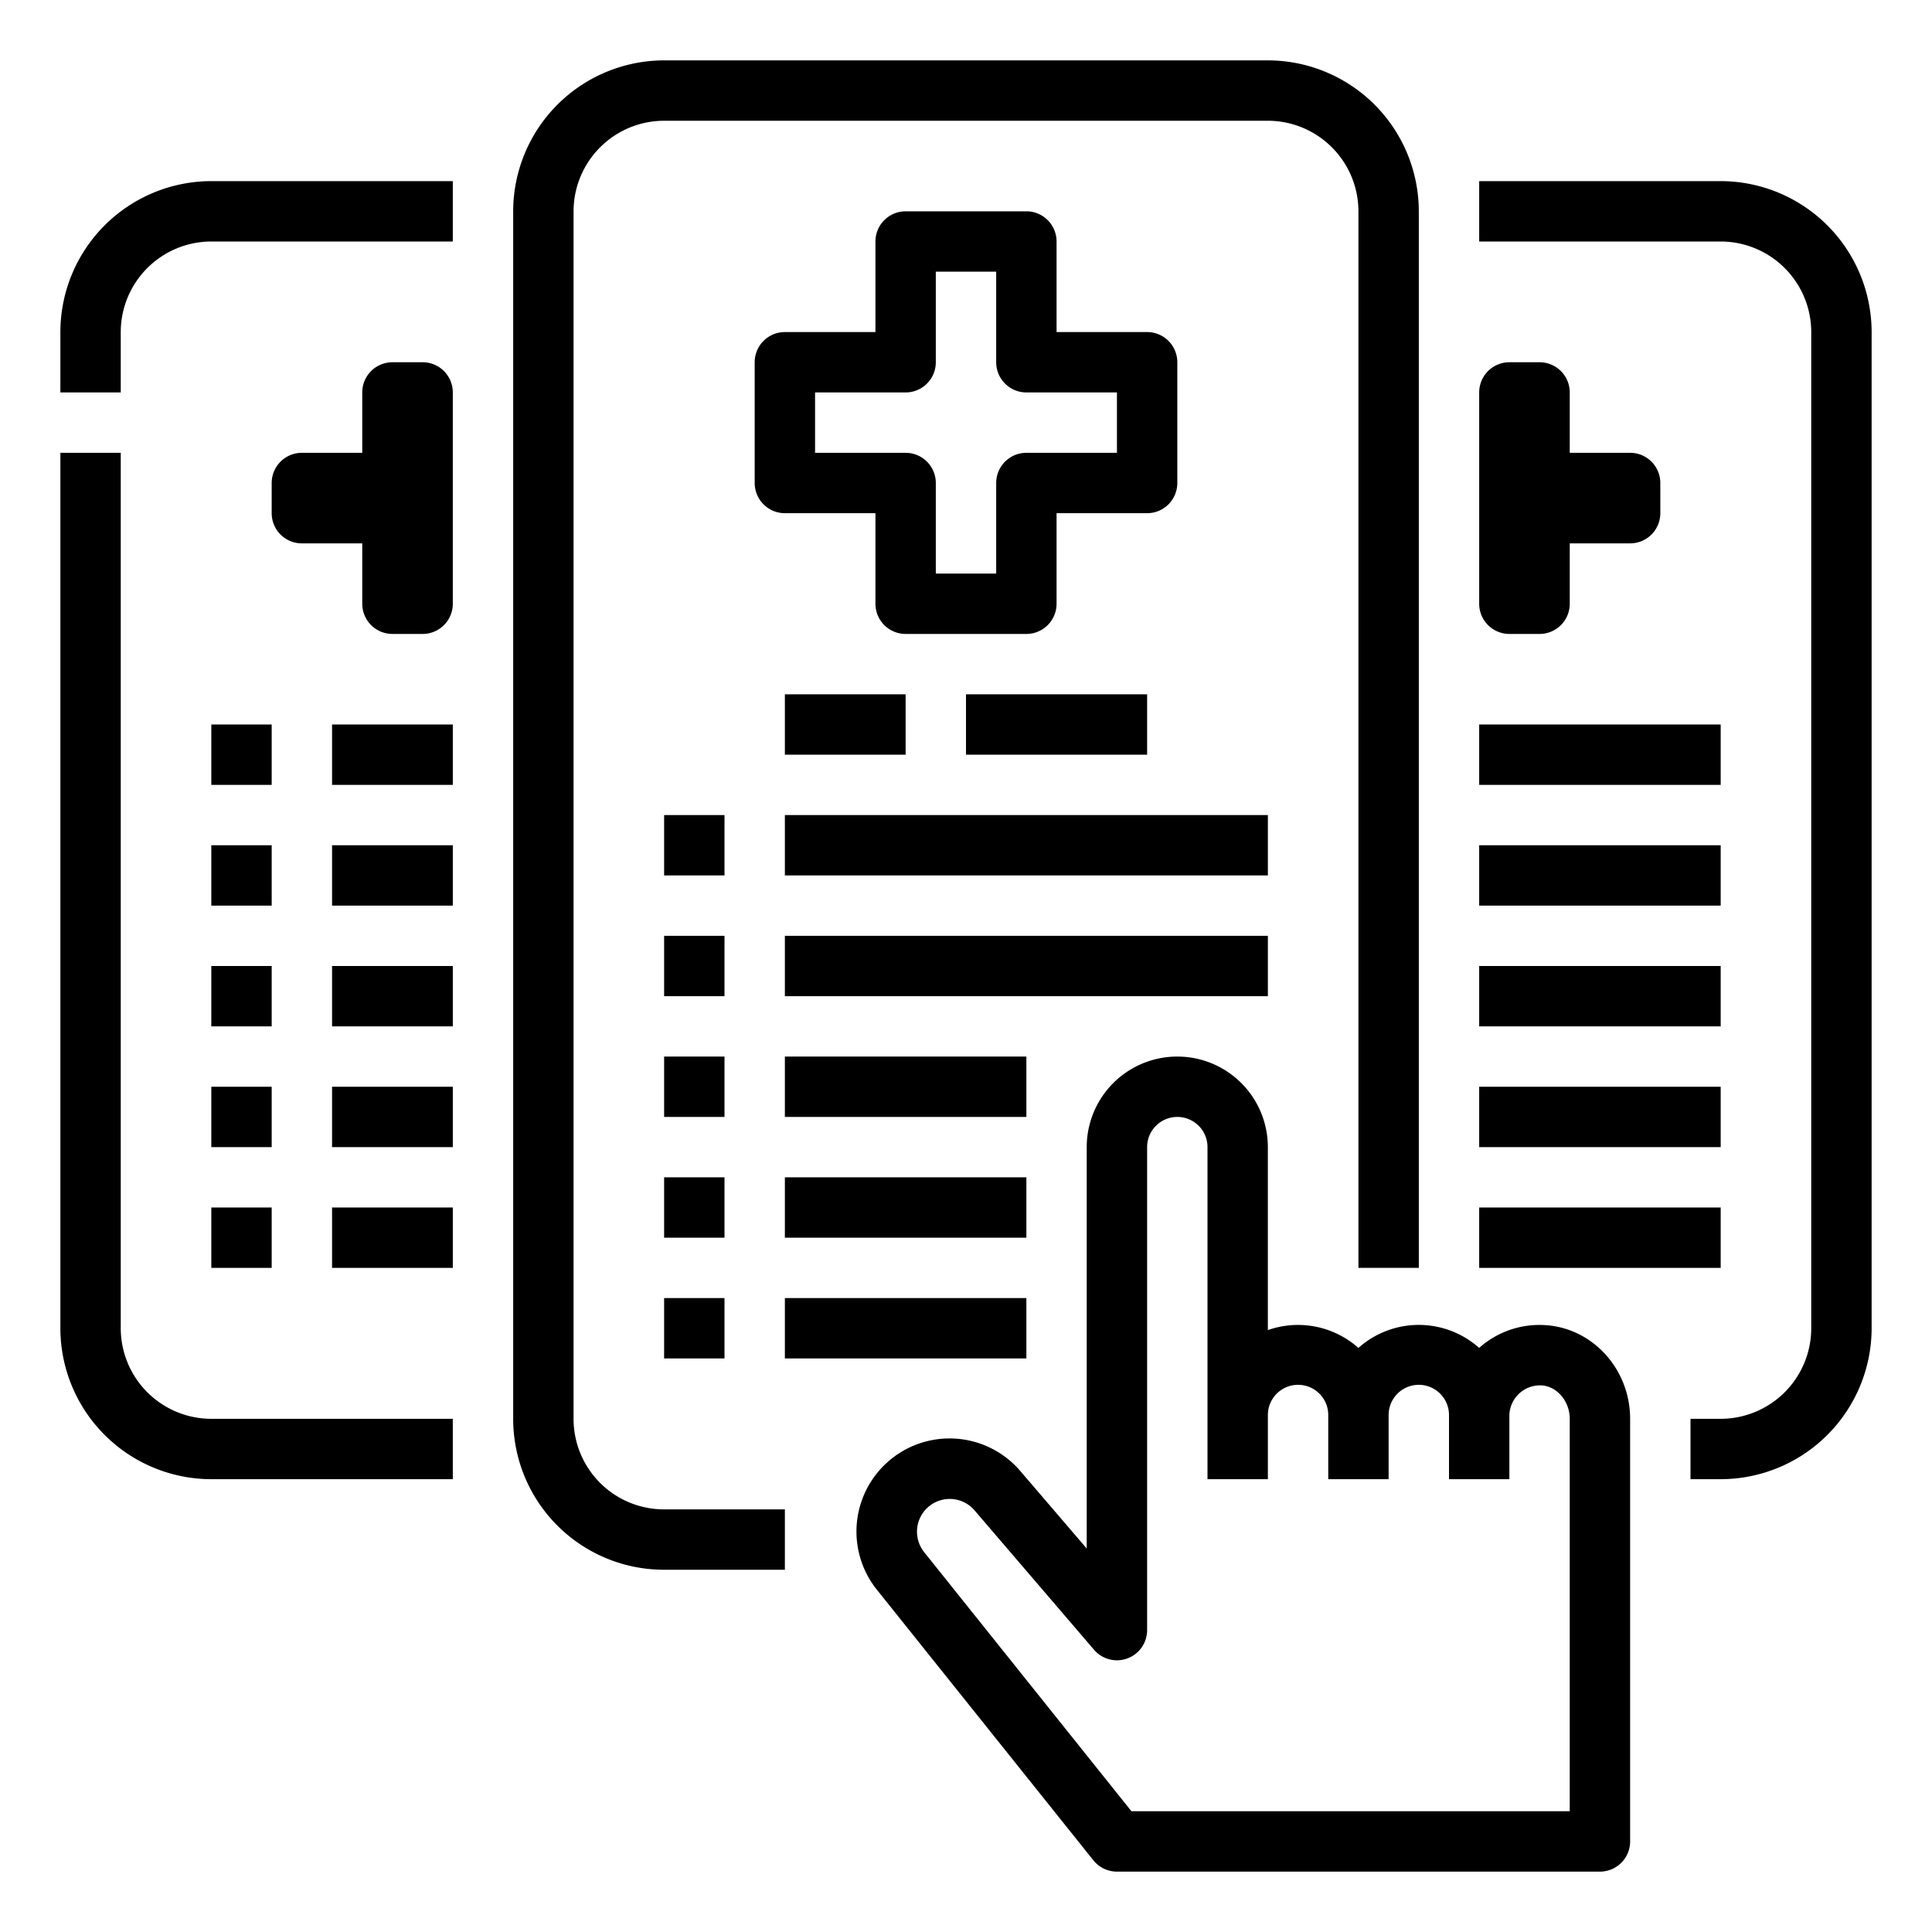 <svg height="512" viewBox="0 0 512 512" width="512" xmlns="http://www.w3.org/2000/svg"><g id="Outline"><path d="m456 48h-64v16h64a24.027 24.027 0 0 1 24 24v264a24.027 24.027 0 0 1 -24 24h-8v16h8a40.045 40.045 0 0 0 40-40v-264a40.045 40.045 0 0 0 -40-40z"/><path d="m392 224h64v16h-64z"/><path d="m392 192h64v16h-64z"/><path d="m392 256h64v16h-64z"/><path d="m392 288h64v16h-64z"/><path d="m392 320h64v16h-64z"/><path d="m400 168h8a8 8 0 0 0 8-8v-16h16a8 8 0 0 0 8-8v-8a8 8 0 0 0 -8-8h-16v-16a8 8 0 0 0 -8-8h-8a8 8 0 0 0 -8 8v56a8 8 0 0 0 8 8z"/><path d="m32 352v-232h-16v232a40.045 40.045 0 0 0 40 40h64v-16h-64a24.028 24.028 0 0 1 -24-24z"/><path d="m16 88v16h16v-16a24.027 24.027 0 0 1 24-24h64v-16h-64a40.045 40.045 0 0 0 -40 40z"/><path d="m112 96h-8a8 8 0 0 0 -8 8v16h-16a8 8 0 0 0 -8 8v8a8 8 0 0 0 8 8h16v16a8 8 0 0 0 8 8h8a8 8 0 0 0 8-8v-56a8 8 0 0 0 -8-8z"/><path d="m88 224h32v16h-32z"/><path d="m56 224h16v16h-16z"/><path d="m88 192h32v16h-32z"/><path d="m56 192h16v16h-16z"/><path d="m88 256h32v16h-32z"/><path d="m56 256h16v16h-16z"/><path d="m88 288h32v16h-32z"/><path d="m56 288h16v16h-16z"/><path d="m88 320h32v16h-32z"/><path d="m56 320h16v16h-16z"/><path d="m152.757 382a24.034 24.034 0 0 1 -.757-6v-320a24.027 24.027 0 0 1 24-24h160a24.027 24.027 0 0 1 24 24v280h16v-280a40.045 40.045 0 0 0 -40-40h-160a40.045 40.045 0 0 0 -40 40v320a39.972 39.972 0 0 0 40 40h32v-16h-32a23.98 23.98 0 0 1 -23.243-18z"/><path d="m272 56h-32a8 8 0 0 0 -8 8v24h-24a8 8 0 0 0 -8 8v32a8 8 0 0 0 8 8h24v24a8 8 0 0 0 8 8h32a8 8 0 0 0 8-8v-24h24a8 8 0 0 0 8-8v-32a8 8 0 0 0 -8-8h-24v-24a8 8 0 0 0 -8-8zm24 48v16h-24a8 8 0 0 0 -8 8v24h-16v-24a8 8 0 0 0 -8-8h-24v-16h24a8 8 0 0 0 8-8v-24h16v24a8 8 0 0 0 8 8z"/><path d="m256 184h48v16h-48z"/><path d="m208 184h32v16h-32z"/><path d="m208 248h128v16h-128z"/><path d="m176 248h16v16h-16z"/><path d="m208 216h128v16h-128z"/><path d="m176 216h16v16h-16z"/><path d="m208 280h64v16h-64z"/><path d="m176 280h16v16h-16z"/><path d="m208 312h64v16h-64z"/><path d="m176 312h16v16h-16z"/><path d="m208 344h64v16h-64z"/><path d="m176 344h16v16h-16z"/><path d="m409.63 351.18a24.007 24.007 0 0 0 -17.636 6.032 24.041 24.041 0 0 0 -32 0 24.09 24.09 0 0 0 -24-4.724v-48.488a24 24 0 0 0 -48 0v106.374l-17.584-20.516a24.672 24.672 0 0 0 -38 31.469l57.343 71.673a8 8 0 0 0 6.247 3h128a8 8 0 0 0 8-8v-112c0-13.085-9.826-23.987-22.37-24.82zm6.37 128.82h-116.155l-54.934-68.668a8.7 8.7 0 0 1 -.985-9.3 8.672 8.672 0 0 1 14.341-1.766l31.659 36.935a8 8 0 0 0 14.074-5.201v-128a8 8 0 0 1 16 0v88h16v-17.009a8 8 0 0 1 16 0v17.009h16v-17.008a8 8 0 0 1 16 0v17.008h16v-17.008a8.13 8.13 0 0 1 8.571-7.847c4.1.271 7.429 4.244 7.429 8.855z"/></g></svg>